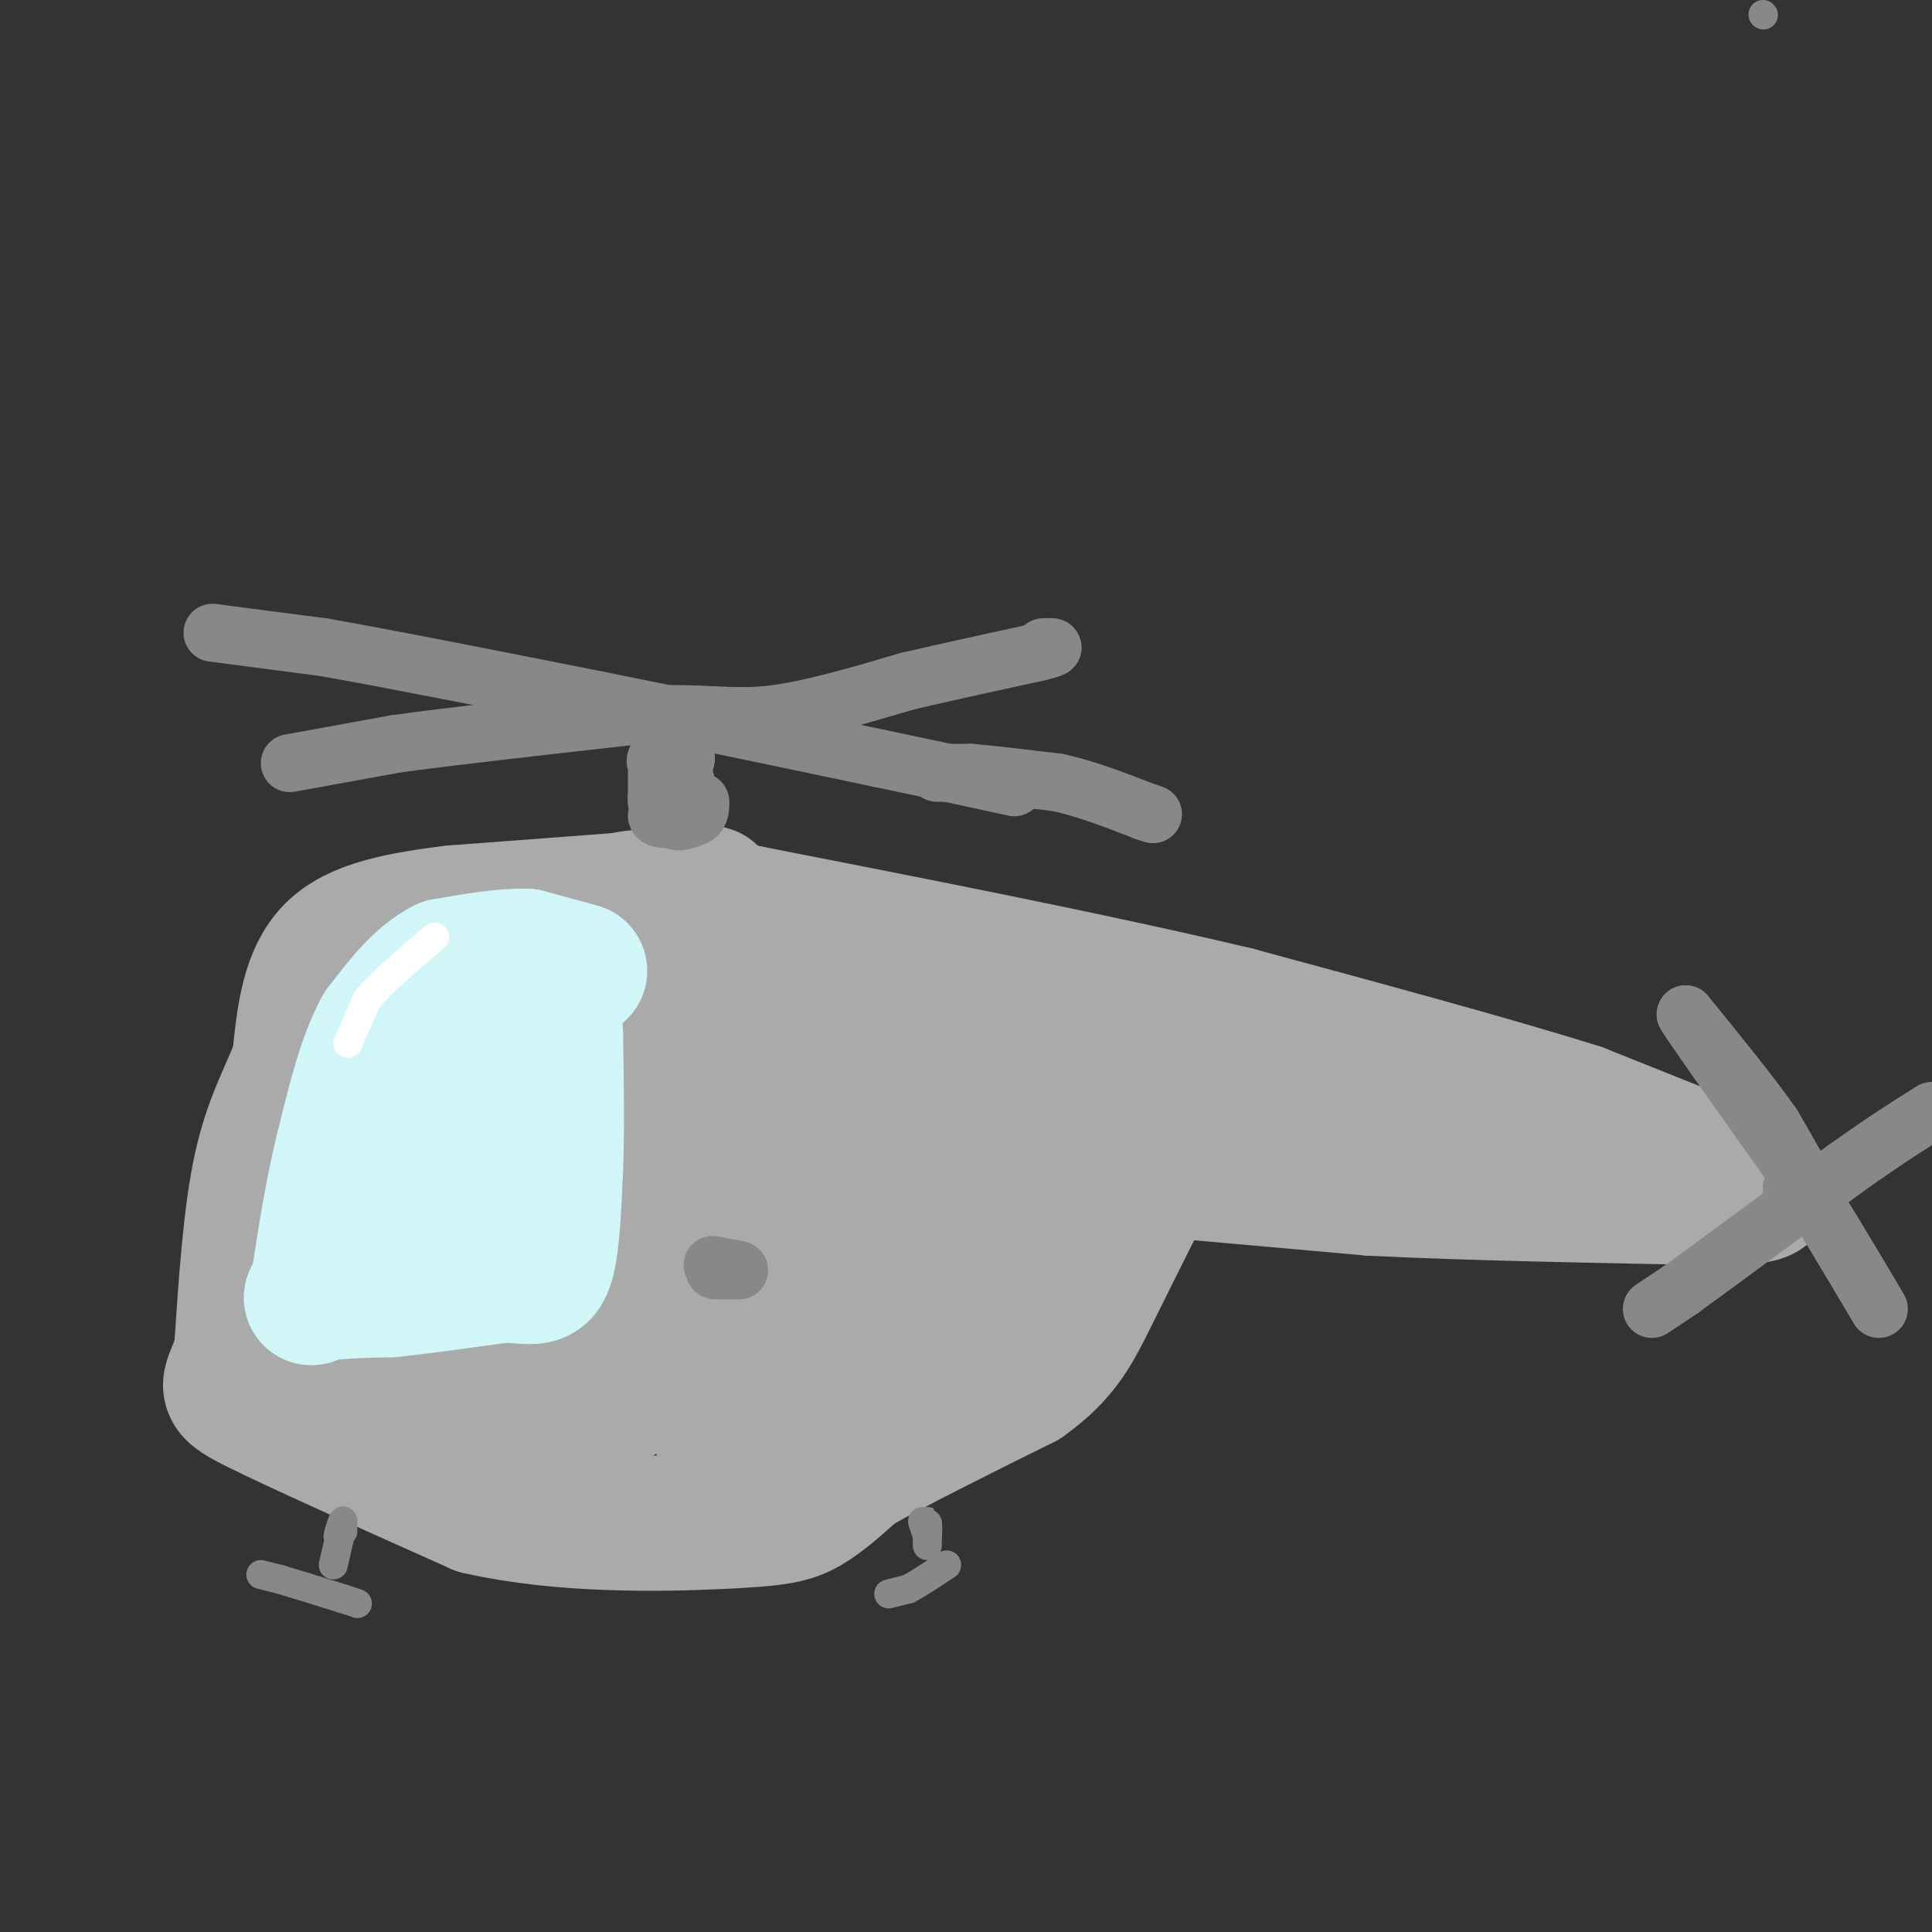 <svg viewBox='0 0 400 400' version='1.1' xmlns='http://www.w3.org/2000/svg' xmlns:xlink='http://www.w3.org/1999/xlink'><rect x="0" y="0" width="400" height="400" fill="#333333" stroke="none"/><g fill='none' stroke='rgb(170,170,170)' stroke-width='28' stroke-linecap='round' stroke-linejoin='round'><path d='M147,185c0.000,0.000 -53.000,4.000 -53,4'/><path d='M94,189c-13.756,1.644 -21.644,3.756 -26,9c-4.356,5.244 -5.178,13.622 -6,22'/><path d='M62,220c-2.533,6.622 -5.867,12.178 -8,22c-2.133,9.822 -3.067,23.911 -4,38'/><path d='M50,280c-2.000,7.422 -5.000,6.978 3,11c8.000,4.022 27.000,12.511 46,21'/><path d='M99,312c17.476,4.012 38.167,3.542 50,3c11.833,-0.542 14.810,-1.155 18,-3c3.190,-1.845 6.595,-4.923 10,-8'/><path d='M177,304c7.500,-4.333 21.250,-11.167 35,-18'/><path d='M212,286c7.978,-5.644 10.422,-10.756 14,-18c3.578,-7.244 8.289,-16.622 13,-26'/><path d='M239,242c0.000,0.000 45.000,4.000 45,4'/><path d='M284,246c19.833,1.000 46.917,1.500 74,2'/><path d='M358,248c12.622,-0.489 7.178,-2.711 -1,-6c-8.178,-3.289 -19.089,-7.644 -30,-12'/><path d='M327,230c-16.833,-5.333 -43.917,-12.667 -71,-20'/><path d='M256,210c-28.667,-6.833 -64.833,-13.917 -101,-21'/><path d='M155,189c-19.333,-3.500 -17.167,-1.750 -15,0'/><path d='M140,189c-3.333,-2.750 -6.667,-5.500 -18,0c-11.333,5.500 -30.667,19.250 -50,33'/><path d='M72,222c-9.012,15.963 -6.542,39.371 -5,53c1.542,13.629 2.156,17.478 3,20c0.844,2.522 1.920,3.718 4,5c2.080,1.282 5.166,2.652 10,-1c4.834,-3.652 11.417,-12.326 18,-21'/><path d='M102,278c1.369,-13.964 -4.208,-38.375 -5,-50c-0.792,-11.625 3.202,-10.464 6,-10c2.798,0.464 4.399,0.232 6,0'/><path d='M109,218c-2.947,3.247 -13.316,11.365 -18,15c-4.684,3.635 -3.684,2.786 -4,8c-0.316,5.214 -1.947,16.490 0,24c1.947,7.510 7.474,11.255 13,15'/><path d='M100,280c4.463,4.353 9.121,7.735 14,10c4.879,2.265 9.978,3.411 13,0c3.022,-3.411 3.968,-11.380 2,-22c-1.968,-10.620 -6.848,-23.891 -8,-36c-1.152,-12.109 1.424,-23.054 4,-34'/><path d='M125,198c0.991,-6.636 1.470,-6.226 2,-6c0.530,0.226 1.111,0.267 3,1c1.889,0.733 5.085,2.159 6,16c0.915,13.841 -0.453,40.097 0,54c0.453,13.903 2.726,15.451 5,17'/><path d='M141,280c0.735,3.898 0.073,5.143 3,9c2.927,3.857 9.442,10.326 13,11c3.558,0.674 4.160,-4.448 5,-8c0.840,-3.552 1.918,-5.533 0,-13c-1.918,-7.467 -6.834,-20.419 -9,-29c-2.166,-8.581 -1.583,-12.790 -1,-17'/><path d='M152,233c-0.252,-6.248 -0.382,-13.368 0,-18c0.382,-4.632 1.278,-6.778 2,-8c0.722,-1.222 1.271,-1.521 3,0c1.729,1.521 4.637,4.863 7,13c2.363,8.137 4.182,21.068 6,34'/><path d='M170,254c3.327,11.863 8.644,24.520 12,32c3.356,7.480 4.750,9.783 7,7c2.250,-2.783 5.357,-10.652 4,-19c-1.357,-8.348 -7.179,-17.174 -13,-26'/><path d='M180,248c-2.901,-12.032 -3.654,-29.112 -3,-36c0.654,-6.888 2.715,-3.585 5,-2c2.285,1.585 4.796,1.453 7,4c2.204,2.547 4.102,7.774 6,13'/><path d='M195,227c2.320,3.559 5.119,5.956 6,10c0.881,4.044 -0.156,9.733 3,17c3.156,7.267 10.503,16.110 14,15c3.497,-1.110 3.142,-12.174 2,-20c-1.142,-7.826 -3.071,-12.413 -5,-17'/><path d='M215,232c-3.000,-7.321 -8.000,-17.125 -10,-19c-2.000,-1.875 -1.000,4.179 14,10c15.000,5.821 44.000,11.411 73,17'/><path d='M292,240c12.500,3.167 7.250,2.583 2,2'/></g>
<g fill='none' stroke='rgb(208,246,247)' stroke-width='28' stroke-linecap='round' stroke-linejoin='round'><path d='M120,201c0.000,0.000 -11.000,-3.000 -11,-3'/><path d='M109,198c-4.667,-0.167 -10.833,0.917 -17,2'/><path d='M92,200c-5.000,2.500 -9.000,7.750 -13,13'/><path d='M79,213c-3.500,6.333 -5.750,15.667 -8,25'/><path d='M71,238c-2.167,8.667 -3.583,17.833 -5,27'/><path d='M66,265c-1.444,4.911 -2.556,3.689 0,3c2.556,-0.689 8.778,-0.844 15,-1'/><path d='M81,267c6.333,-0.667 14.667,-1.833 23,-3'/><path d='M104,264c5.489,-0.022 7.711,1.422 9,-2c1.289,-3.422 1.644,-11.711 2,-20'/><path d='M115,242c0.333,-8.000 0.167,-18.000 0,-28'/><path d='M115,214c-4.690,-0.905 -16.417,10.833 -22,20c-5.583,9.167 -5.024,15.762 -3,16c2.024,0.238 5.512,-5.881 9,-12'/><path d='M99,238c2.060,-3.762 2.708,-7.167 2,-5c-0.708,2.167 -2.774,9.905 -3,12c-0.226,2.095 1.387,-1.452 3,-5'/></g>
<g fill='none' stroke='rgb(255,255,255)' stroke-width='6' stroke-linecap='round' stroke-linejoin='round'><path d='M72,216c0.000,0.000 4.000,-9.000 4,-9'/><path d='M76,207c3.000,-3.667 8.500,-8.333 14,-13'/></g>
<g fill='none' stroke='rgb(136,136,136)' stroke-width='6' stroke-linecap='round' stroke-linejoin='round'><path d='M365,3c0.000,0.000 0.100,0.100 0.1,0.1'/><path d='M71,317c0.000,0.000 -1.000,1.000 -1,1'/><path d='M70,318c0.156,-0.911 1.044,-3.689 1,-3c-0.044,0.689 -1.022,4.844 -2,9'/><path d='M191,315c0.000,0.000 1.000,3.000 1,3'/><path d='M192,318c0.156,-0.422 0.044,-2.978 0,-3c-0.044,-0.022 -0.022,2.489 0,5'/><path d='M54,326c0.000,0.000 4.000,1.000 4,1'/><path d='M58,327c2.833,0.833 7.917,2.417 13,4'/><path d='M71,331c2.667,0.833 2.833,0.917 3,1'/><path d='M184,330c0.000,0.000 4.000,-1.000 4,-1'/><path d='M188,329c2.000,-1.000 5.000,-3.000 8,-5'/></g>
<g fill='none' stroke='rgb(136,136,136)' stroke-width='12' stroke-linecap='round' stroke-linejoin='round'><path d='M136,160c0.000,0.000 0.000,5.000 0,5'/><path d='M136,165c0.000,1.000 0.000,1.000 0,1'/><path d='M136,166c0.167,-1.167 0.583,-4.583 1,-8'/><path d='M137,158c1.000,-0.667 3.000,1.667 5,4'/><path d='M142,162c0.333,1.833 -1.333,4.417 -3,7'/><path d='M139,169c-1.267,1.089 -2.933,0.311 -3,0c-0.067,-0.311 1.467,-0.156 3,0'/><path d='M139,169c1.000,-2.000 2.000,-7.000 3,-12'/><path d='M142,157c-1.000,-2.000 -5.000,-1.000 -6,0c-1.000,1.000 1.000,2.000 3,3'/><path d='M139,160c0.244,2.467 -0.644,7.133 0,9c0.644,1.867 2.822,0.933 5,0'/><path d='M144,169c1.000,-0.500 1.000,-1.750 1,-3'/><path d='M44,131c0.000,0.000 23.000,3.000 23,3'/><path d='M67,134c13.333,2.333 35.167,6.667 57,11'/><path d='M124,145c19.167,3.833 38.583,7.917 58,12'/><path d='M182,157c14.333,3.000 21.167,4.500 28,6'/><path d='M194,160c0.000,0.000 7.000,0.000 7,0'/><path d='M201,160c4.167,0.333 11.083,1.167 18,2'/><path d='M219,162c6.000,1.333 12.000,3.667 18,6'/><path d='M237,168c3.000,1.000 1.500,0.500 0,0'/><path d='M60,158c0.000,0.000 22.000,-4.000 22,-4'/><path d='M82,154c12.167,-1.667 31.583,-3.833 51,-6'/><path d='M133,148c12.422,-0.622 17.978,0.822 26,0c8.022,-0.822 18.511,-3.911 29,-7'/><path d='M188,141c9.333,-2.167 18.167,-4.083 27,-6'/><path d='M215,135c4.667,-1.167 2.833,-1.083 1,-1'/><path d='M377,246c0.000,0.000 -6.000,0.000 -6,0'/><path d='M371,246c-0.500,0.000 1.250,0.000 3,0'/><path d='M374,246c-0.667,-2.167 -3.833,-7.583 -7,-13'/><path d='M367,233c-4.167,-6.000 -11.083,-14.500 -18,-23'/><path d='M349,210c0.500,1.167 10.750,15.583 21,30'/><path d='M370,240c6.667,10.167 12.833,20.583 19,31'/><path d='M342,271c0.000,0.000 6.000,-4.000 6,-4'/><path d='M348,267c6.667,-4.833 20.333,-14.917 34,-25'/><path d='M382,242c8.667,-6.167 13.333,-9.083 18,-12'/><path d='M148,263c0.000,0.000 5.000,0.000 5,0'/><path d='M153,263c0.000,-0.167 -2.500,-0.583 -5,-1'/><path d='M148,262c-0.833,-0.167 -0.417,-0.083 0,0'/></g>
</svg>